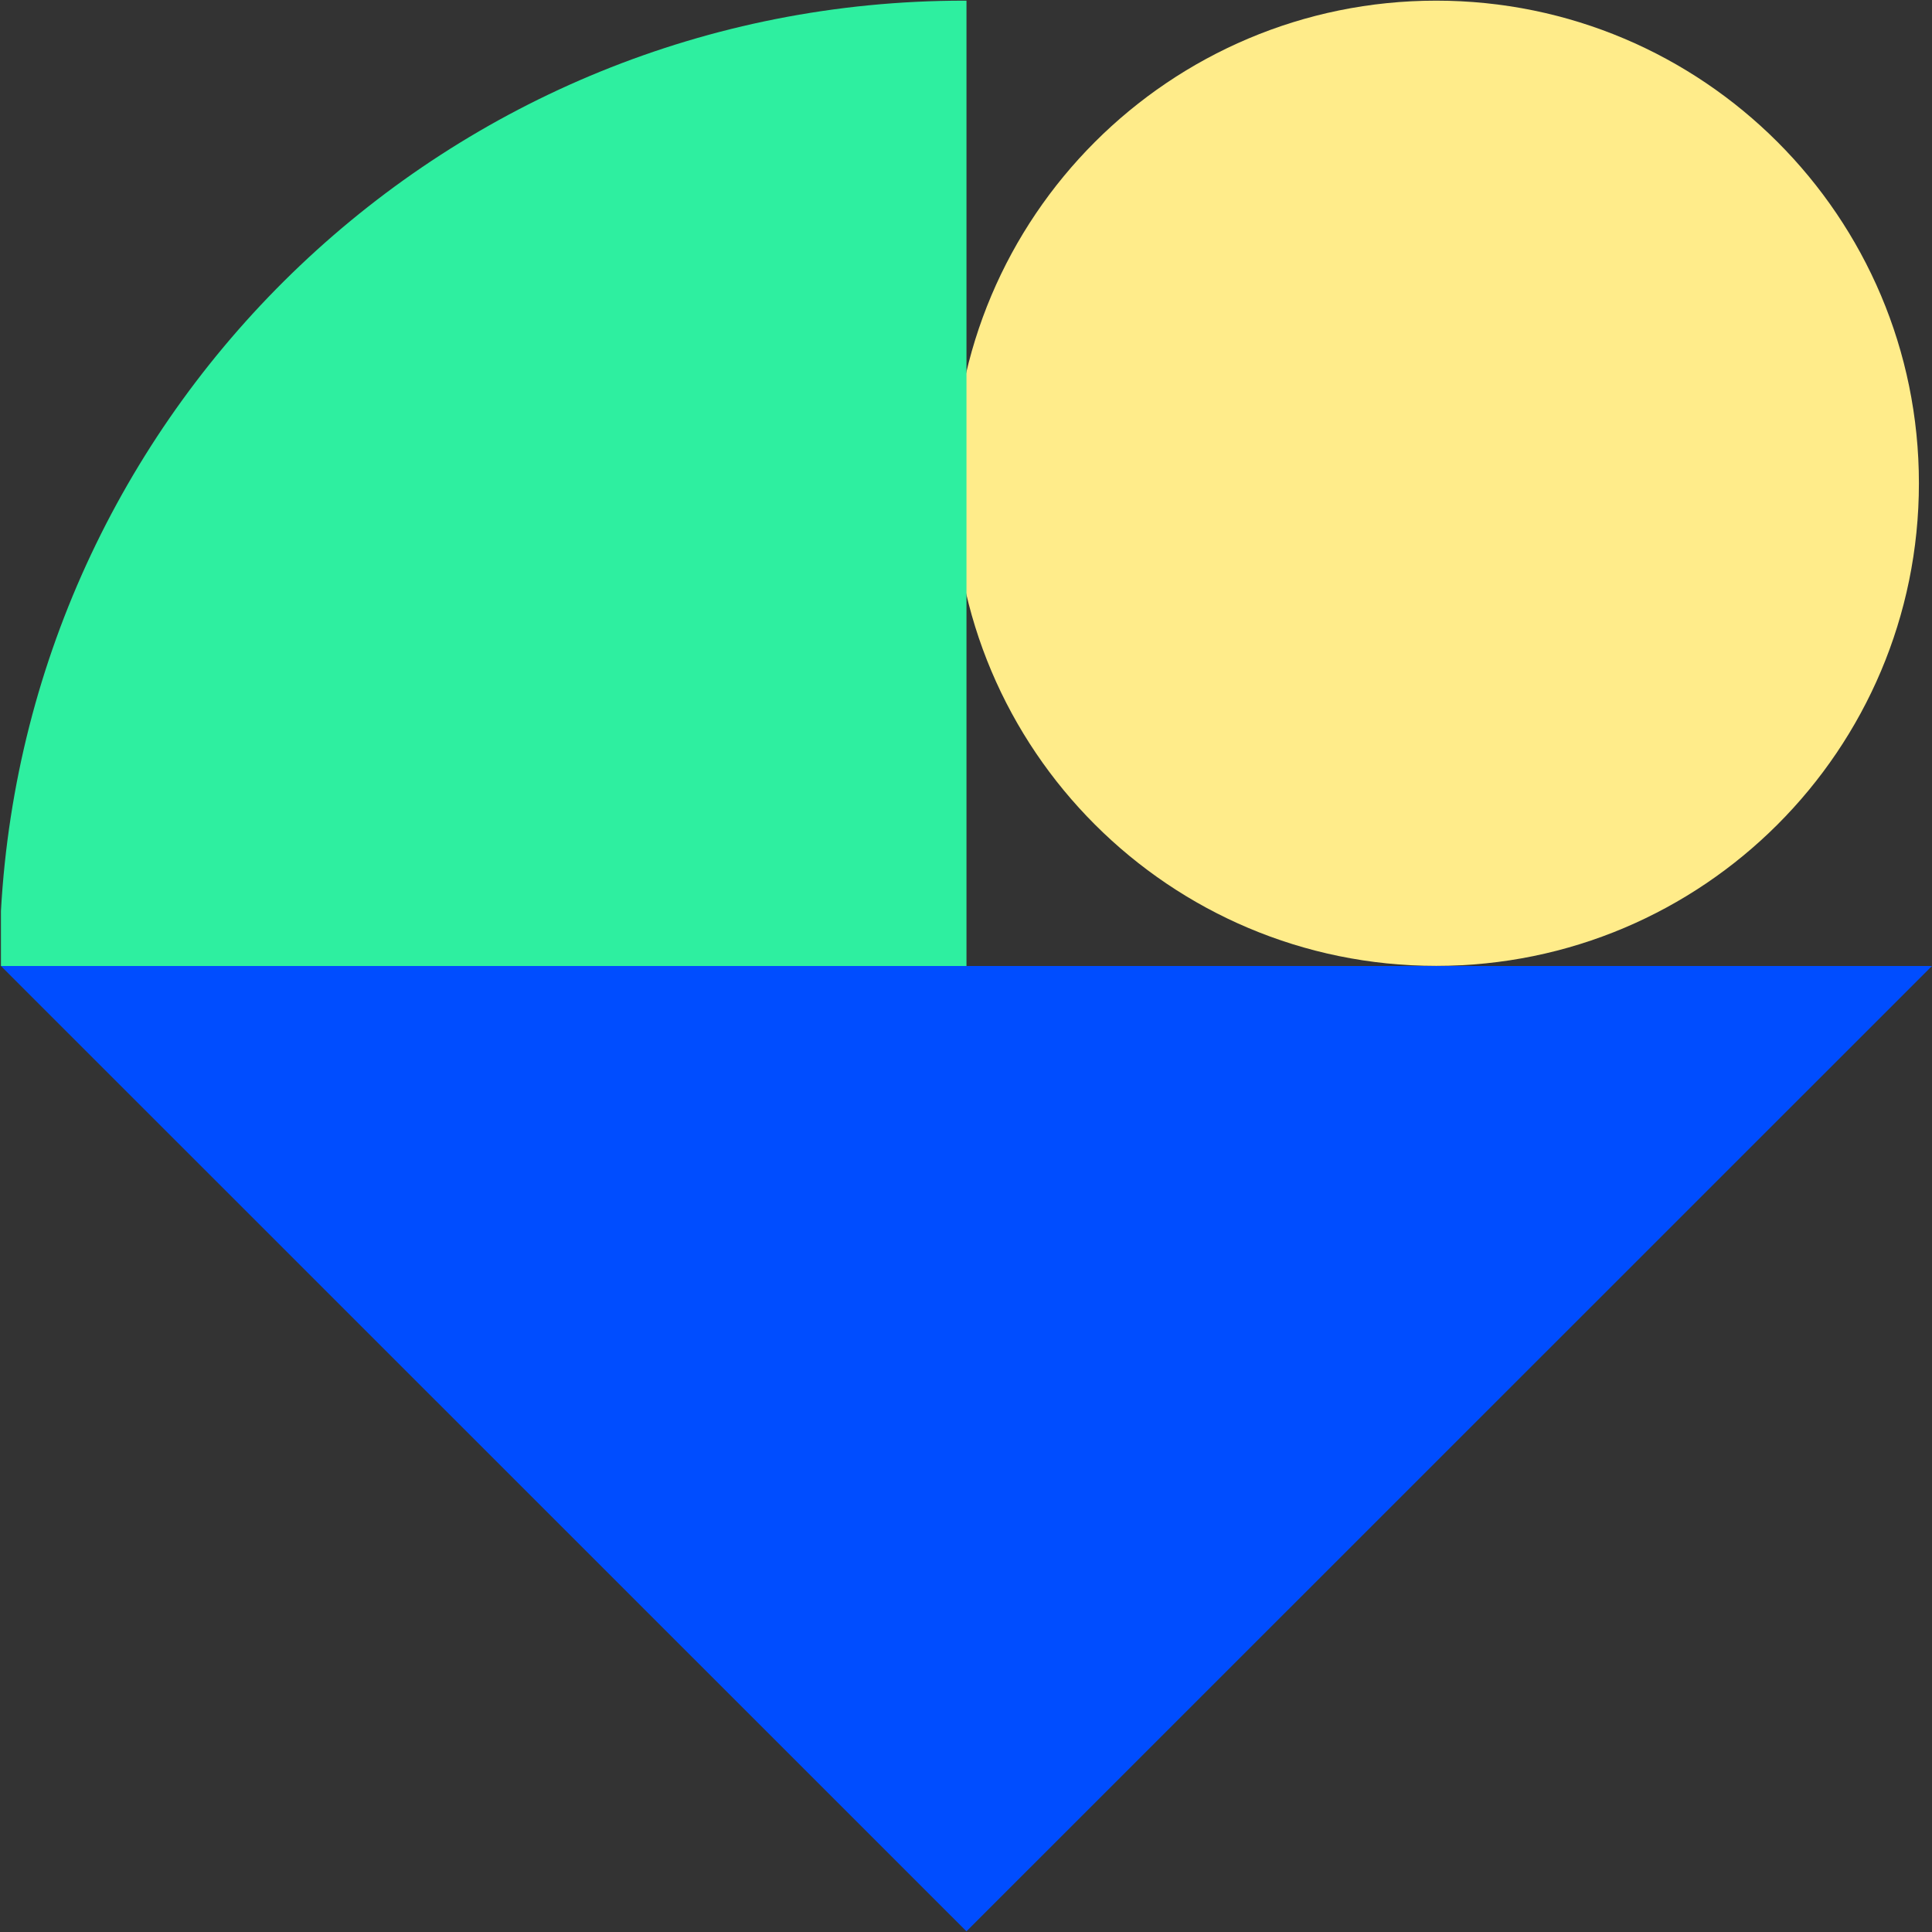 <svg xmlns="http://www.w3.org/2000/svg" width="80" height="80" viewBox="0 0 80 80" fill="none"><rect x="0" y="0" width="80" height="80" fill="#333333" stroke="none"/><path d="M59.47 39.995C70.509 39.995 79.458 31.047 79.458 20.011C79.458 8.974 70.509 0.027 59.47 0.027C48.431 0.027 39.482 8.974 39.482 20.011C39.482 31.047 48.431 39.995 59.47 39.995Z" fill="#FFEC8A"></path><path d="M40.02 0.027C40.02 0.027 39.956 0.027 39.924 0.027C18.614 0.027 1.207 16.704 0.039 37.722L0.039 40L40.02 40L40.02 0.027Z" fill="#2EEFA0"></path><path d="M80 39.999L0.038 39.999L40.019 79.972L80 39.999Z" fill="#004DFF"></path></svg>